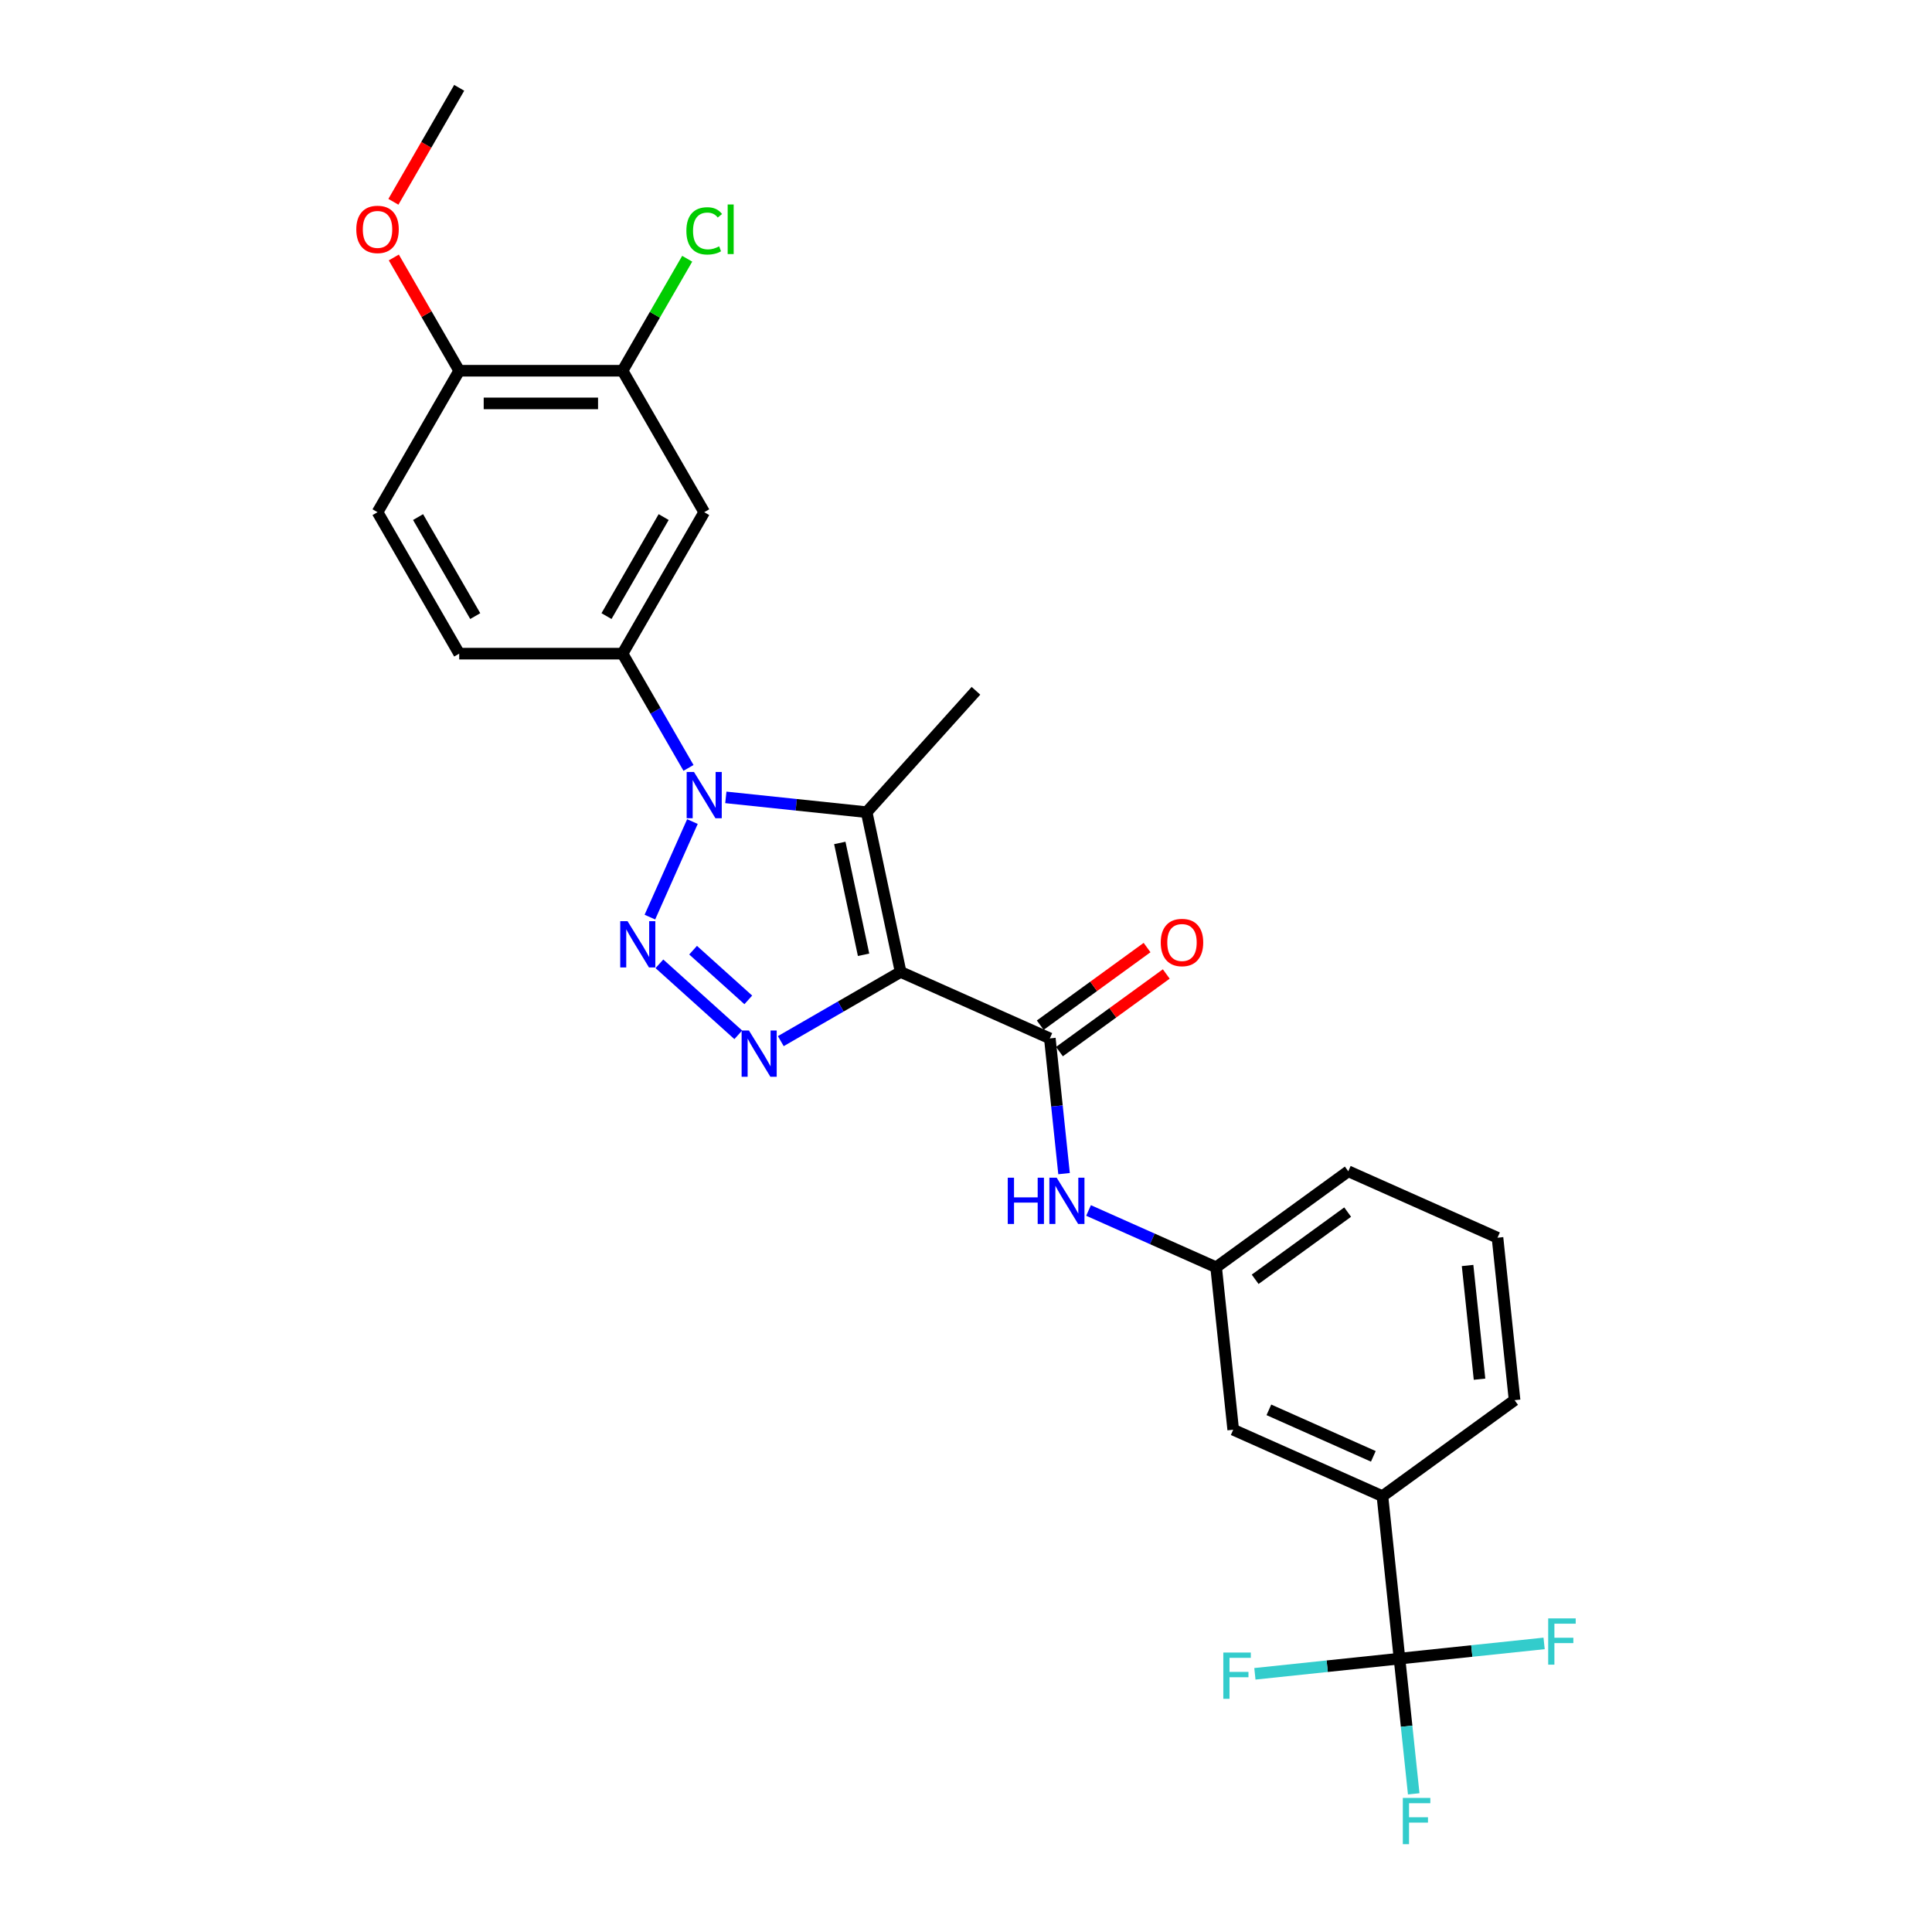 <?xml version='1.0' encoding='iso-8859-1'?>
<svg version='1.1' baseProfile='full'
              xmlns='http://www.w3.org/2000/svg'
                      xmlns:rdkit='http://www.rdkit.org/xml'
                      xmlns:xlink='http://www.w3.org/1999/xlink'
                  xml:space='preserve'
width='1000px' height='1000px' viewBox='0 0 1000 1000'>
<!-- END OF HEADER -->
<rect style='opacity:1.0;fill:#FFFFFF;stroke:none' width='1000' height='1000' x='0' y='0'> </rect>
<path class='bond-2' d='M 466.16,503.082 L 435.148,520.987' style='fill:none;fill-rule:evenodd;stroke:#000000;stroke-width:6px;stroke-linecap:butt;stroke-linejoin:miter;stroke-opacity:1' />
<path class='bond-2' d='M 435.148,520.987 L 404.136,538.892' style='fill:none;fill-rule:evenodd;stroke:#0000FF;stroke-width:6px;stroke-linecap:butt;stroke-linejoin:miter;stroke-opacity:1' />
<path class='bond-3' d='M 466.16,503.082 L 448.582,420.384' style='fill:none;fill-rule:evenodd;stroke:#000000;stroke-width:6px;stroke-linecap:butt;stroke-linejoin:miter;stroke-opacity:1' />
<path class='bond-3' d='M 446.984,494.193 L 434.679,436.304' style='fill:none;fill-rule:evenodd;stroke:#000000;stroke-width:6px;stroke-linecap:butt;stroke-linejoin:miter;stroke-opacity:1' />
<path class='bond-4' d='M 466.16,503.082 L 543.396,537.47' style='fill:none;fill-rule:evenodd;stroke:#000000;stroke-width:6px;stroke-linecap:butt;stroke-linejoin:miter;stroke-opacity:1' />
<path class='bond-0' d='M 341.306,498.862 L 382.125,535.615' style='fill:none;fill-rule:evenodd;stroke:#0000FF;stroke-width:6px;stroke-linecap:butt;stroke-linejoin:miter;stroke-opacity:1' />
<path class='bond-0' d='M 358.743,491.809 L 387.316,517.536' style='fill:none;fill-rule:evenodd;stroke:#0000FF;stroke-width:6px;stroke-linecap:butt;stroke-linejoin:miter;stroke-opacity:1' />
<path class='bond-27' d='M 336.384,474.697 L 358.401,425.246' style='fill:none;fill-rule:evenodd;stroke:#0000FF;stroke-width:6px;stroke-linecap:butt;stroke-linejoin:miter;stroke-opacity:1' />
<path class='bond-1' d='M 375.694,412.723 L 412.138,416.554' style='fill:none;fill-rule:evenodd;stroke:#0000FF;stroke-width:6px;stroke-linecap:butt;stroke-linejoin:miter;stroke-opacity:1' />
<path class='bond-1' d='M 412.138,416.554 L 448.582,420.384' style='fill:none;fill-rule:evenodd;stroke:#000000;stroke-width:6px;stroke-linecap:butt;stroke-linejoin:miter;stroke-opacity:1' />
<path class='bond-6' d='M 356.368,397.461 L 339.298,367.895' style='fill:none;fill-rule:evenodd;stroke:#0000FF;stroke-width:6px;stroke-linecap:butt;stroke-linejoin:miter;stroke-opacity:1' />
<path class='bond-6' d='M 339.298,367.895 L 322.227,338.328' style='fill:none;fill-rule:evenodd;stroke:#000000;stroke-width:6px;stroke-linecap:butt;stroke-linejoin:miter;stroke-opacity:1' />
<path class='bond-20' d='M 448.582,420.384 L 505.154,357.555' style='fill:none;fill-rule:evenodd;stroke:#000000;stroke-width:6px;stroke-linecap:butt;stroke-linejoin:miter;stroke-opacity:1' />
<path class='bond-8' d='M 543.396,537.47 L 547.075,572.468' style='fill:none;fill-rule:evenodd;stroke:#000000;stroke-width:6px;stroke-linecap:butt;stroke-linejoin:miter;stroke-opacity:1' />
<path class='bond-8' d='M 547.075,572.468 L 550.753,607.467' style='fill:none;fill-rule:evenodd;stroke:#0000FF;stroke-width:6px;stroke-linecap:butt;stroke-linejoin:miter;stroke-opacity:1' />
<path class='bond-11' d='M 548.366,544.309 L 576.013,524.223' style='fill:none;fill-rule:evenodd;stroke:#000000;stroke-width:6px;stroke-linecap:butt;stroke-linejoin:miter;stroke-opacity:1' />
<path class='bond-11' d='M 576.013,524.223 L 603.66,504.136' style='fill:none;fill-rule:evenodd;stroke:#FF0000;stroke-width:6px;stroke-linecap:butt;stroke-linejoin:miter;stroke-opacity:1' />
<path class='bond-11' d='M 538.427,530.63 L 566.074,510.543' style='fill:none;fill-rule:evenodd;stroke:#000000;stroke-width:6px;stroke-linecap:butt;stroke-linejoin:miter;stroke-opacity:1' />
<path class='bond-11' d='M 566.074,510.543 L 593.721,490.456' style='fill:none;fill-rule:evenodd;stroke:#FF0000;stroke-width:6px;stroke-linecap:butt;stroke-linejoin:miter;stroke-opacity:1' />
<path class='bond-5' d='M 724.381,858.492 L 715.543,774.409' style='fill:none;fill-rule:evenodd;stroke:#000000;stroke-width:6px;stroke-linecap:butt;stroke-linejoin:miter;stroke-opacity:1' />
<path class='bond-16' d='M 724.381,858.492 L 728.059,893.49' style='fill:none;fill-rule:evenodd;stroke:#000000;stroke-width:6px;stroke-linecap:butt;stroke-linejoin:miter;stroke-opacity:1' />
<path class='bond-16' d='M 728.059,893.49 L 731.738,928.489' style='fill:none;fill-rule:evenodd;stroke:#33CCCC;stroke-width:6px;stroke-linecap:butt;stroke-linejoin:miter;stroke-opacity:1' />
<path class='bond-17' d='M 724.381,858.492 L 686.956,862.425' style='fill:none;fill-rule:evenodd;stroke:#000000;stroke-width:6px;stroke-linecap:butt;stroke-linejoin:miter;stroke-opacity:1' />
<path class='bond-17' d='M 686.956,862.425 L 649.531,866.359' style='fill:none;fill-rule:evenodd;stroke:#33CCCC;stroke-width:6px;stroke-linecap:butt;stroke-linejoin:miter;stroke-opacity:1' />
<path class='bond-18' d='M 724.381,858.492 L 761.805,854.558' style='fill:none;fill-rule:evenodd;stroke:#000000;stroke-width:6px;stroke-linecap:butt;stroke-linejoin:miter;stroke-opacity:1' />
<path class='bond-18' d='M 761.805,854.558 L 799.23,850.625' style='fill:none;fill-rule:evenodd;stroke:#33CCCC;stroke-width:6px;stroke-linecap:butt;stroke-linejoin:miter;stroke-opacity:1' />
<path class='bond-7' d='M 322.227,338.328 L 364.5,265.11' style='fill:none;fill-rule:evenodd;stroke:#000000;stroke-width:6px;stroke-linecap:butt;stroke-linejoin:miter;stroke-opacity:1' />
<path class='bond-7' d='M 313.925,318.891 L 343.516,267.638' style='fill:none;fill-rule:evenodd;stroke:#000000;stroke-width:6px;stroke-linecap:butt;stroke-linejoin:miter;stroke-opacity:1' />
<path class='bond-15' d='M 322.227,338.328 L 237.682,338.328' style='fill:none;fill-rule:evenodd;stroke:#000000;stroke-width:6px;stroke-linecap:butt;stroke-linejoin:miter;stroke-opacity:1' />
<path class='bond-10' d='M 364.5,265.11 L 322.227,191.891' style='fill:none;fill-rule:evenodd;stroke:#000000;stroke-width:6px;stroke-linecap:butt;stroke-linejoin:miter;stroke-opacity:1' />
<path class='bond-12' d='M 563.428,626.536 L 596.449,641.238' style='fill:none;fill-rule:evenodd;stroke:#0000FF;stroke-width:6px;stroke-linecap:butt;stroke-linejoin:miter;stroke-opacity:1' />
<path class='bond-12' d='M 596.449,641.238 L 629.47,655.94' style='fill:none;fill-rule:evenodd;stroke:#000000;stroke-width:6px;stroke-linecap:butt;stroke-linejoin:miter;stroke-opacity:1' />
<path class='bond-9' d='M 715.543,774.409 L 638.307,740.022' style='fill:none;fill-rule:evenodd;stroke:#000000;stroke-width:6px;stroke-linecap:butt;stroke-linejoin:miter;stroke-opacity:1' />
<path class='bond-9' d='M 710.835,753.804 L 656.77,729.733' style='fill:none;fill-rule:evenodd;stroke:#000000;stroke-width:6px;stroke-linecap:butt;stroke-linejoin:miter;stroke-opacity:1' />
<path class='bond-28' d='M 715.543,774.409 L 783.942,724.715' style='fill:none;fill-rule:evenodd;stroke:#000000;stroke-width:6px;stroke-linecap:butt;stroke-linejoin:miter;stroke-opacity:1' />
<path class='bond-21' d='M 322.227,191.891 L 338.961,162.908' style='fill:none;fill-rule:evenodd;stroke:#000000;stroke-width:6px;stroke-linecap:butt;stroke-linejoin:miter;stroke-opacity:1' />
<path class='bond-21' d='M 338.961,162.908 L 355.694,133.925' style='fill:none;fill-rule:evenodd;stroke:#00CC00;stroke-width:6px;stroke-linecap:butt;stroke-linejoin:miter;stroke-opacity:1' />
<path class='bond-29' d='M 322.227,191.891 L 237.682,191.891' style='fill:none;fill-rule:evenodd;stroke:#000000;stroke-width:6px;stroke-linecap:butt;stroke-linejoin:miter;stroke-opacity:1' />
<path class='bond-29' d='M 309.546,208.8 L 250.364,208.8' style='fill:none;fill-rule:evenodd;stroke:#000000;stroke-width:6px;stroke-linecap:butt;stroke-linejoin:miter;stroke-opacity:1' />
<path class='bond-14' d='M 629.47,655.94 L 638.307,740.022' style='fill:none;fill-rule:evenodd;stroke:#000000;stroke-width:6px;stroke-linecap:butt;stroke-linejoin:miter;stroke-opacity:1' />
<path class='bond-25' d='M 629.47,655.94 L 697.868,606.245' style='fill:none;fill-rule:evenodd;stroke:#000000;stroke-width:6px;stroke-linecap:butt;stroke-linejoin:miter;stroke-opacity:1' />
<path class='bond-25' d='M 649.668,662.165 L 697.547,627.379' style='fill:none;fill-rule:evenodd;stroke:#000000;stroke-width:6px;stroke-linecap:butt;stroke-linejoin:miter;stroke-opacity:1' />
<path class='bond-13' d='M 237.682,191.891 L 195.409,265.11' style='fill:none;fill-rule:evenodd;stroke:#000000;stroke-width:6px;stroke-linecap:butt;stroke-linejoin:miter;stroke-opacity:1' />
<path class='bond-22' d='M 237.682,191.891 L 220.758,162.578' style='fill:none;fill-rule:evenodd;stroke:#000000;stroke-width:6px;stroke-linecap:butt;stroke-linejoin:miter;stroke-opacity:1' />
<path class='bond-22' d='M 220.758,162.578 L 203.834,133.266' style='fill:none;fill-rule:evenodd;stroke:#FF0000;stroke-width:6px;stroke-linecap:butt;stroke-linejoin:miter;stroke-opacity:1' />
<path class='bond-19' d='M 237.682,338.328 L 195.409,265.11' style='fill:none;fill-rule:evenodd;stroke:#000000;stroke-width:6px;stroke-linecap:butt;stroke-linejoin:miter;stroke-opacity:1' />
<path class='bond-19' d='M 245.985,318.891 L 216.394,267.638' style='fill:none;fill-rule:evenodd;stroke:#000000;stroke-width:6px;stroke-linecap:butt;stroke-linejoin:miter;stroke-opacity:1' />
<path class='bond-26' d='M 203.62,104.452 L 220.651,74.954' style='fill:none;fill-rule:evenodd;stroke:#FF0000;stroke-width:6px;stroke-linecap:butt;stroke-linejoin:miter;stroke-opacity:1' />
<path class='bond-26' d='M 220.651,74.954 L 237.682,45.455' style='fill:none;fill-rule:evenodd;stroke:#000000;stroke-width:6px;stroke-linecap:butt;stroke-linejoin:miter;stroke-opacity:1' />
<path class='bond-23' d='M 783.942,724.715 L 775.104,640.633' style='fill:none;fill-rule:evenodd;stroke:#000000;stroke-width:6px;stroke-linecap:butt;stroke-linejoin:miter;stroke-opacity:1' />
<path class='bond-23' d='M 765.8,713.87 L 759.614,655.013' style='fill:none;fill-rule:evenodd;stroke:#000000;stroke-width:6px;stroke-linecap:butt;stroke-linejoin:miter;stroke-opacity:1' />
<path class='bond-24' d='M 775.104,640.633 L 697.868,606.245' style='fill:none;fill-rule:evenodd;stroke:#000000;stroke-width:6px;stroke-linecap:butt;stroke-linejoin:miter;stroke-opacity:1' />
<path  class='atom-1' d='M 324.82 476.811
L 332.666 489.493
Q 333.444 490.744, 334.695 493.01
Q 335.946 495.276, 336.014 495.411
L 336.014 476.811
L 339.193 476.811
L 339.193 500.754
L 335.912 500.754
L 327.492 486.889
Q 326.511 485.266, 325.462 483.406
Q 324.448 481.546, 324.144 480.971
L 324.144 500.754
L 321.032 500.754
L 321.032 476.811
L 324.82 476.811
' fill='#0000FF'/>
<path  class='atom-2' d='M 359.208 399.575
L 367.053 412.257
Q 367.831 413.508, 369.082 415.774
Q 370.334 418.04, 370.401 418.175
L 370.401 399.575
L 373.58 399.575
L 373.58 423.518
L 370.3 423.518
L 361.879 409.653
Q 360.898 408.03, 359.85 406.17
Q 358.836 404.31, 358.531 403.735
L 358.531 423.518
L 355.42 423.518
L 355.42 399.575
L 359.208 399.575
' fill='#0000FF'/>
<path  class='atom-3' d='M 387.649 533.383
L 395.495 546.065
Q 396.273 547.316, 397.524 549.582
Q 398.775 551.848, 398.843 551.983
L 398.843 533.383
L 402.022 533.383
L 402.022 557.326
L 398.742 557.326
L 390.321 543.461
Q 389.34 541.838, 388.292 539.978
Q 387.277 538.118, 386.973 537.543
L 386.973 557.326
L 383.862 557.326
L 383.862 533.383
L 387.649 533.383
' fill='#0000FF'/>
<path  class='atom-9' d='M 521.611 609.58
L 524.858 609.58
L 524.858 619.759
L 537.1 619.759
L 537.1 609.58
L 540.347 609.58
L 540.347 633.523
L 537.1 633.523
L 537.1 622.465
L 524.858 622.465
L 524.858 633.523
L 521.611 633.523
L 521.611 609.58
' fill='#0000FF'/>
<path  class='atom-9' d='M 546.941 609.58
L 554.787 622.262
Q 555.565 623.513, 556.816 625.779
Q 558.067 628.045, 558.135 628.18
L 558.135 609.58
L 561.314 609.58
L 561.314 633.523
L 558.034 633.523
L 549.613 619.658
Q 548.632 618.035, 547.584 616.175
Q 546.569 614.315, 546.265 613.74
L 546.265 633.523
L 543.154 633.523
L 543.154 609.58
L 546.941 609.58
' fill='#0000FF'/>
<path  class='atom-12' d='M 600.804 487.843
Q 600.804 482.094, 603.645 478.881
Q 606.486 475.668, 611.795 475.668
Q 617.104 475.668, 619.945 478.881
Q 622.786 482.094, 622.786 487.843
Q 622.786 493.659, 619.911 496.974
Q 617.037 500.254, 611.795 500.254
Q 606.519 500.254, 603.645 496.974
Q 600.804 493.693, 600.804 487.843
M 611.795 497.549
Q 615.447 497.549, 617.409 495.114
Q 619.404 492.645, 619.404 487.843
Q 619.404 483.142, 617.409 480.775
Q 615.447 478.374, 611.795 478.374
Q 608.143 478.374, 606.147 480.741
Q 604.186 483.108, 604.186 487.843
Q 604.186 492.679, 606.147 495.114
Q 608.143 497.549, 611.795 497.549
' fill='#FF0000'/>
<path  class='atom-17' d='M 726.099 930.602
L 740.337 930.602
L 740.337 933.341
L 729.312 933.341
L 729.312 940.612
L 739.119 940.612
L 739.119 943.385
L 729.312 943.385
L 729.312 954.545
L 726.099 954.545
L 726.099 930.602
' fill='#33CCCC'/>
<path  class='atom-18' d='M 633.18 855.357
L 647.417 855.357
L 647.417 858.097
L 636.392 858.097
L 636.392 865.368
L 646.2 865.368
L 646.2 868.141
L 636.392 868.141
L 636.392 879.301
L 633.18 879.301
L 633.18 855.357
' fill='#33CCCC'/>
<path  class='atom-19' d='M 801.344 837.683
L 815.581 837.683
L 815.581 840.422
L 804.557 840.422
L 804.557 847.693
L 814.364 847.693
L 814.364 850.466
L 804.557 850.466
L 804.557 861.626
L 801.344 861.626
L 801.344 837.683
' fill='#33CCCC'/>
<path  class='atom-22' d='M 355.268 119.502
Q 355.268 113.55, 358.041 110.438
Q 360.848 107.293, 366.157 107.293
Q 371.095 107.293, 373.732 110.776
L 371.5 112.603
Q 369.573 110.066, 366.157 110.066
Q 362.539 110.066, 360.611 112.501
Q 358.717 114.902, 358.717 119.502
Q 358.717 124.236, 360.679 126.671
Q 362.674 129.106, 366.529 129.106
Q 369.167 129.106, 372.244 127.516
L 373.191 130.053
Q 371.94 130.864, 370.046 131.338
Q 368.152 131.811, 366.056 131.811
Q 360.848 131.811, 358.041 128.632
Q 355.268 125.454, 355.268 119.502
' fill='#00CC00'/>
<path  class='atom-22' d='M 376.641 105.839
L 379.752 105.839
L 379.752 131.507
L 376.641 131.507
L 376.641 105.839
' fill='#00CC00'/>
<path  class='atom-23' d='M 184.419 118.741
Q 184.419 112.992, 187.259 109.779
Q 190.1 106.566, 195.409 106.566
Q 200.719 106.566, 203.56 109.779
Q 206.4 112.992, 206.4 118.741
Q 206.4 124.557, 203.526 127.872
Q 200.651 131.152, 195.409 131.152
Q 190.134 131.152, 187.259 127.872
Q 184.419 124.591, 184.419 118.741
M 195.409 128.446
Q 199.062 128.446, 201.023 126.012
Q 203.018 123.543, 203.018 118.741
Q 203.018 114.04, 201.023 111.673
Q 199.062 109.272, 195.409 109.272
Q 191.757 109.272, 189.762 111.639
Q 187.8 114.006, 187.8 118.741
Q 187.8 123.577, 189.762 126.012
Q 191.757 128.446, 195.409 128.446
' fill='#FF0000'/>
</svg>
